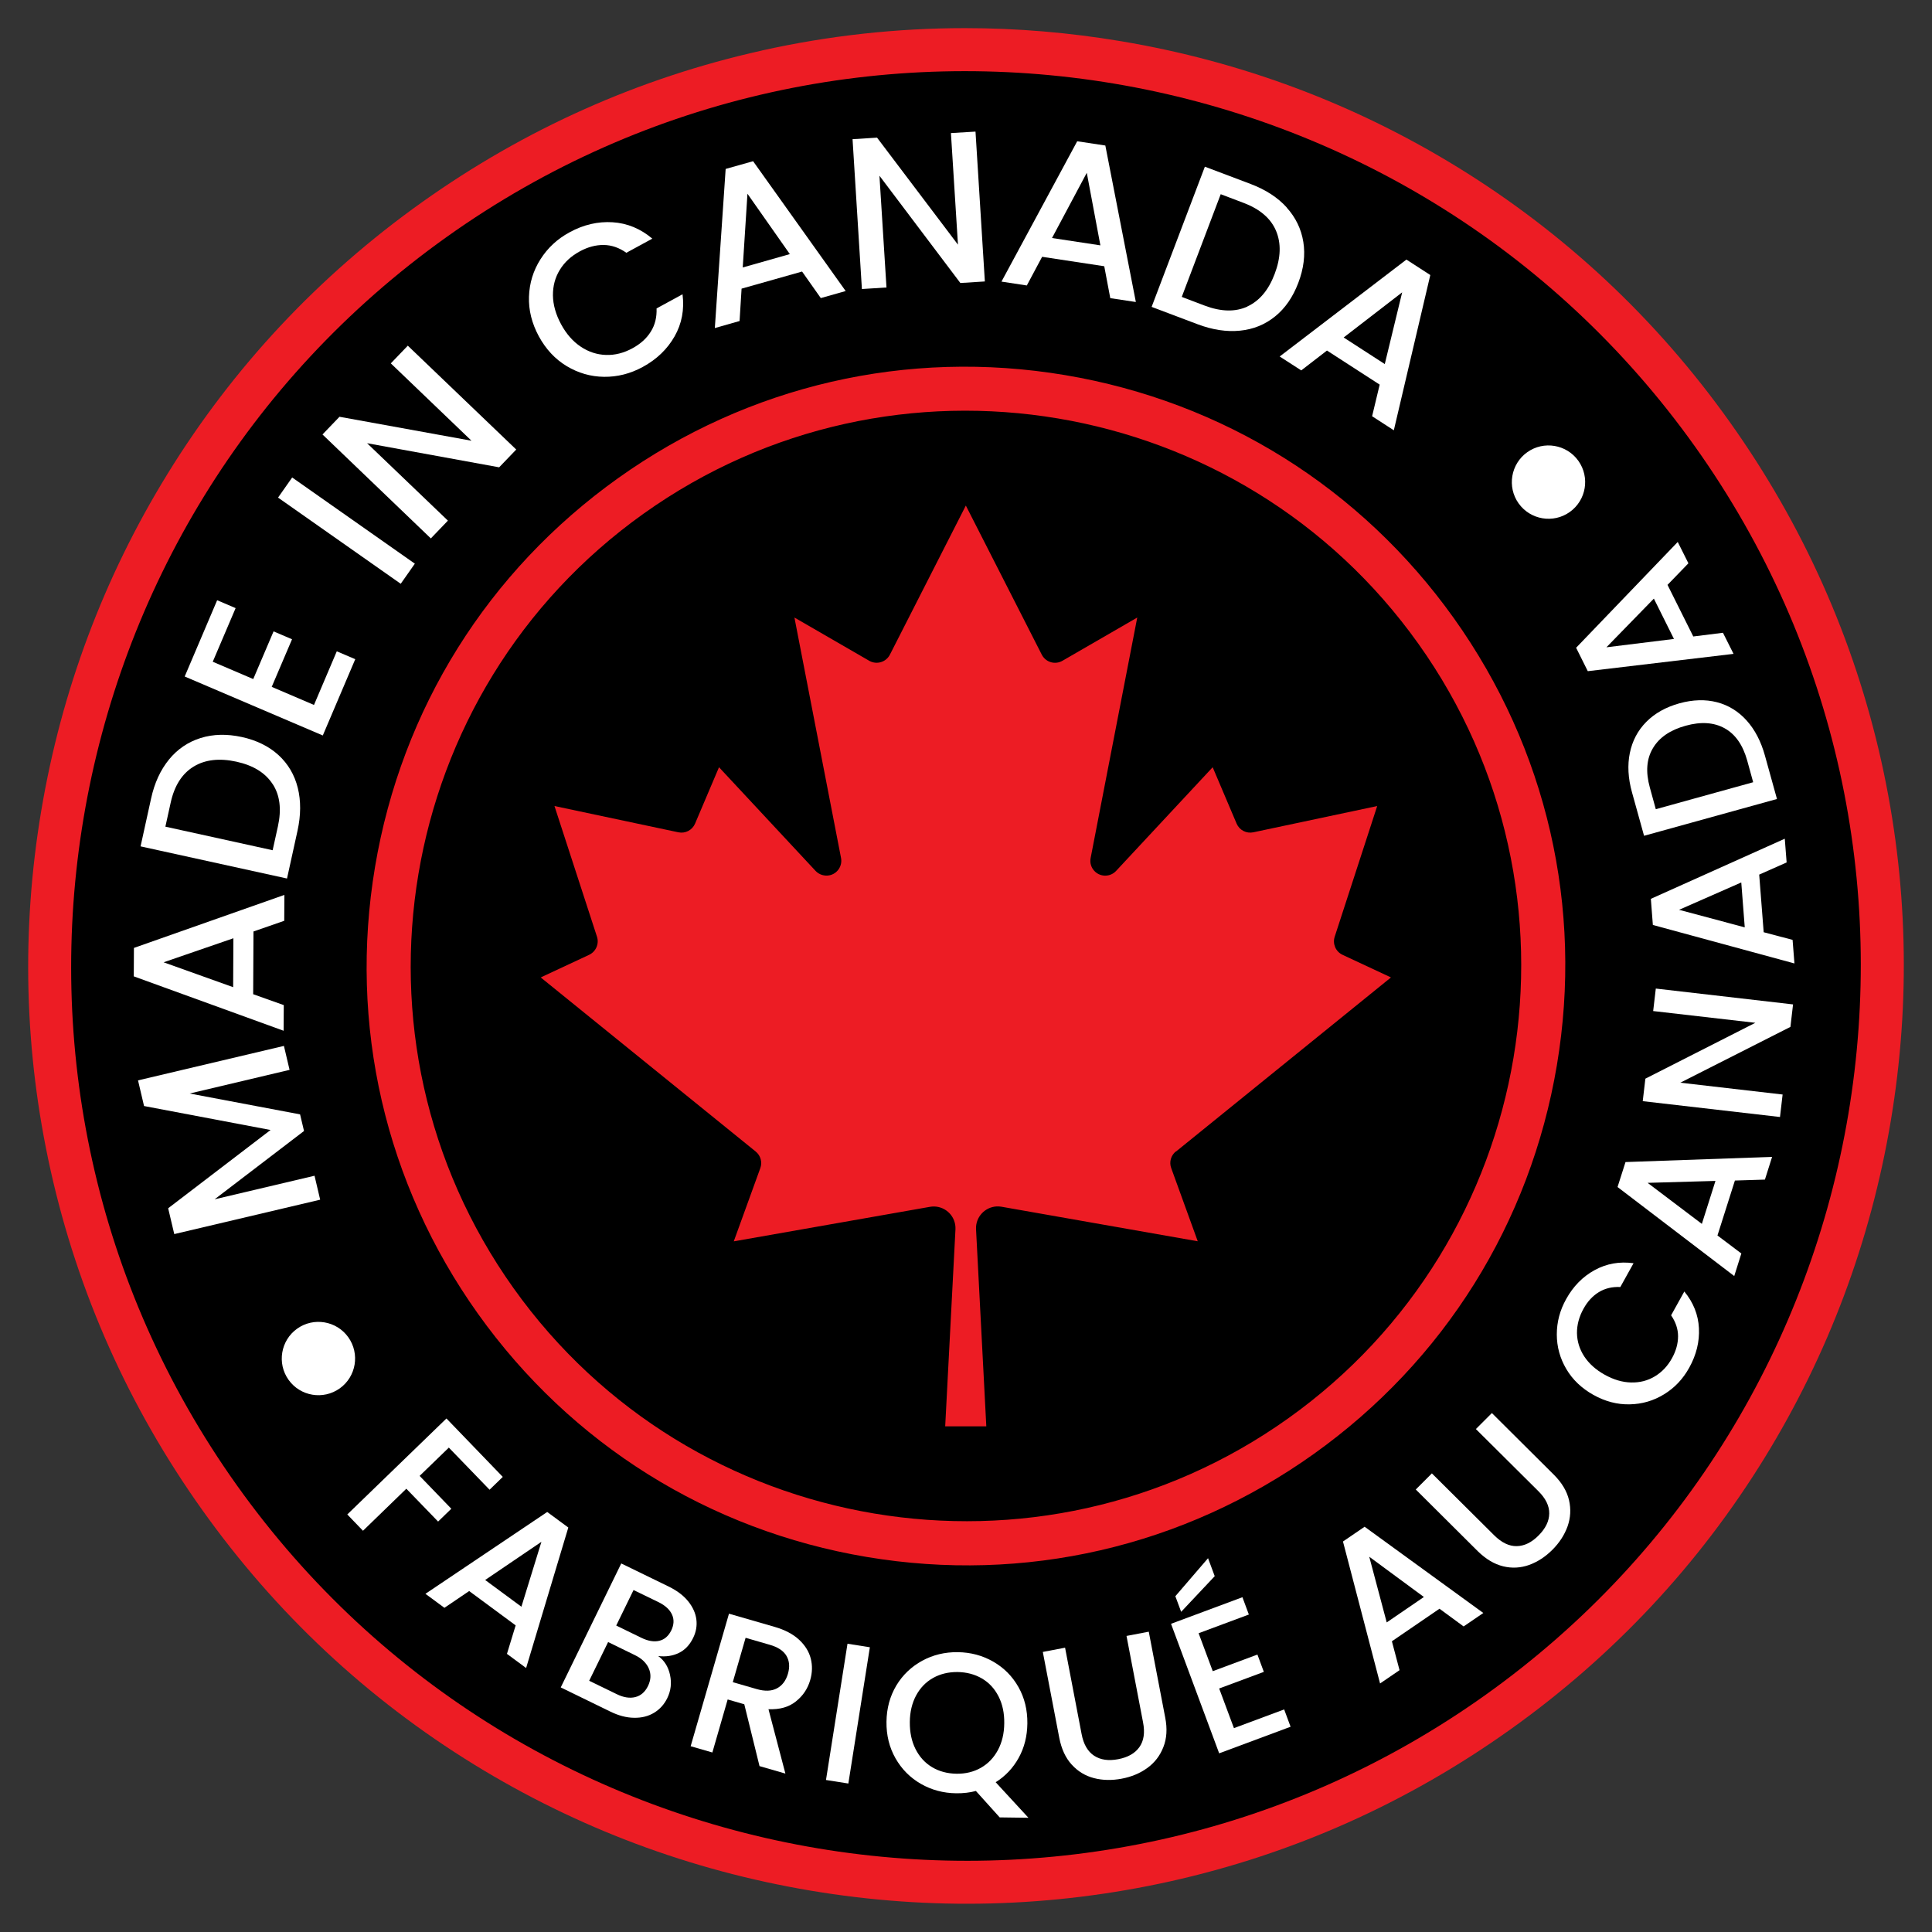 <svg xmlns="http://www.w3.org/2000/svg" xmlns:xlink="http://www.w3.org/1999/xlink" id="Calque_1" data-name="Calque 1" viewBox="0 0 250 250"><rect x="0" y="0" width="250" height="250" fill="#333333" stroke="none"/><defs><style>      .cls-1 {        fill: #fff;      }      .cls-2 {        fill: none;      }      .cls-3 {        fill: #ed1c24;      }      .cls-4 {        clip-path: url(#clippath);      }    </style><clipPath id="clippath"><path class="cls-2" d="M98.59,6.54c-15.86,3.53-30.66,10.14-44,19.64-13.34,9.5-24.42,21.34-32.93,35.17-8.22,13.36-13.71,28.01-16.32,43.55-2.61,15.54-2.2,31.19,1.2,46.5,3.53,15.85,10.13,30.66,19.64,44,9.5,13.34,21.34,24.42,35.17,32.93,13.36,8.22,28.02,13.71,43.56,16.32,15.54,2.61,31.18,2.2,46.5-1.2,15.86-3.53,30.66-10.13,44-19.64,13.34-9.5,24.42-21.34,32.93-35.17,8.22-13.36,13.71-28.02,16.32-43.55,2.61-15.54,2.2-31.18-1.2-46.5-3.53-15.86-10.14-30.66-19.64-44-9.5-13.34-21.34-24.42-35.17-32.93-13.36-8.22-28.01-13.71-43.55-16.32-6.73-1.13-13.49-1.7-20.22-1.7-8.81,0-17.6.96-26.27,2.89"></path></clipPath></defs><g class="cls-4"><path class="cls-3" d="M199.77,229.94c-14.16,10.09-29.89,17.11-46.72,20.86-16.26,3.62-32.87,4.05-49.38,1.28-16.5-2.77-32.06-8.6-46.25-17.33-14.69-9.04-27.26-20.81-37.35-34.97-10.09-14.16-17.11-29.89-20.86-46.72-3.62-16.26-4.05-32.87-1.28-49.38C.7,87.16,6.53,71.6,15.26,57.41c9.04-14.69,20.81-27.26,34.97-37.35C64.4,9.97,80.12,2.95,96.96-.79c16.26-3.62,32.87-4.05,49.38-1.28s32.06,8.6,46.25,17.33c14.69,9.04,27.26,20.81,37.35,34.97,10.09,14.16,17.11,29.89,20.85,46.72,3.62,16.26,4.05,32.87,1.28,49.38-2.77,16.5-8.6,32.06-17.33,46.25-9.04,14.69-20.81,27.26-34.97,37.35"></path></g><g><path d="M57.79,30.67C5.77,67.73-6.4,140.2,30.66,192.21c37.06,52.02,109.53,64.18,161.55,27.12,52.02-37.06,64.18-109.53,27.12-161.55C182.27,5.77,109.8-6.4,57.79,30.67"></path><path class="cls-3" d="M169.99,188.15c-16.87,12.02-37.4,16.75-57.83,13.32-20.43-3.43-38.29-14.61-50.31-31.47-12.02-16.87-16.75-37.4-13.32-57.83,3.43-20.42,14.61-38.29,31.47-50.31,16.87-12.02,37.4-16.75,57.83-13.32,20.42,3.43,38.29,14.61,50.31,31.47,12.02,16.87,16.75,37.4,13.32,57.83-3.43,20.42-14.61,38.29-31.47,50.31M83.29,66.46c-32.28,23-39.83,67.97-16.83,100.24,23,32.28,67.97,39.83,100.24,16.83,32.28-23,39.83-67.97,16.83-100.24-23-32.28-67.97-39.83-100.24-16.83"></path><path class="cls-1" d="M45.07,173.04c1.52,2.14,1.02,5.1-1.11,6.62-2.14,1.52-5.1,1.02-6.62-1.11-1.52-2.13-1.02-5.1,1.11-6.62,2.13-1.52,5.1-1.02,6.62,1.11"></path><path class="cls-1" d="M204.24,59.63c1.52,2.14,1.02,5.1-1.11,6.62-2.13,1.52-5.1,1.02-6.62-1.11-1.52-2.13-1.02-5.1,1.11-6.62s5.1-1.02,6.62,1.11"></path><polygon class="cls-1" points="65.06 191.11 63.35 192.77 58.08 187.32 54.3 190.98 58.4 195.23 56.69 196.89 52.58 192.64 46.97 198.08 44.94 195.97 57.77 183.55 65.06 191.11"></polygon><path class="cls-1" d="M66.72,210.32l-6.01-4.44-3.2,2.17-2.46-1.81,15.76-10.59,2.73,2.01-5.46,18.18-2.48-1.83,1.13-3.7ZM67.47,207.91l2.59-8.4-7.28,4.94,4.69,3.46Z"></path><path class="cls-1" d="M86.7,216.73c.23,1.05.11,2.05-.35,3-.4.82-.97,1.45-1.71,1.9-.74.45-1.61.67-2.59.65-.99-.01-2.01-.28-3.07-.8l-6.42-3.13,7.83-16.04,6.12,2.98c1.09.53,1.94,1.17,2.55,1.93.6.75.95,1.54,1.05,2.35s-.04,1.61-.42,2.38c-.45.92-1.07,1.57-1.87,1.95-.79.38-1.68.51-2.65.39.79.57,1.3,1.38,1.53,2.43M82.21,219.6c.72-.18,1.26-.66,1.64-1.43.38-.78.42-1.54.11-2.26-.31-.72-.92-1.31-1.81-1.74l-3.46-1.69-2.45,5.01,3.56,1.73c.89.44,1.7.56,2.42.38M79.73,210.34l3.26,1.59c.86.42,1.63.55,2.31.39s1.19-.6,1.56-1.34c.35-.72.39-1.41.1-2.05-.29-.64-.86-1.17-1.72-1.6l-3.26-1.58-2.24,4.59Z"></path><path class="cls-1" d="M98.28,228.53l-1.97-8-2.15-.62-1.98,6.86-2.81-.81,4.96-17.15,5.92,1.71c1.31.38,2.36.93,3.14,1.65.78.72,1.29,1.54,1.52,2.44.23.9.21,1.83-.07,2.79-.32,1.12-.94,2.04-1.86,2.77-.91.73-2.09,1.06-3.54,1l2.19,8.33-3.36-.97ZM94.82,217.67l3.11.9c1.05.3,1.92.27,2.61-.1.69-.37,1.16-1,1.42-1.89.26-.89.19-1.66-.19-2.31-.38-.65-1.11-1.14-2.18-1.44l-3.11-.9-1.66,5.75Z"></path><rect class="cls-1" x="100.8" y="220.29" width="17.85" height="2.93" transform="translate(-126.43 295.55) rotate(-81.03)"></rect><path class="cls-1" d="M129.37,235.18l-3.09-3.43c-.77.21-1.62.31-2.55.3-1.66-.02-3.19-.43-4.57-1.22-1.39-.8-2.48-1.9-3.28-3.3-.8-1.41-1.19-2.98-1.17-4.73.02-1.75.45-3.31,1.27-4.69.83-1.38,1.95-2.44,3.35-3.21,1.4-.76,2.94-1.13,4.6-1.11,1.68.02,3.21.43,4.6,1.23s2.47,1.89,3.26,3.29c.79,1.4,1.17,2.97,1.15,4.71-.02,1.64-.39,3.12-1.12,4.44-.73,1.32-1.72,2.37-2.98,3.16l4.24,4.6-3.72-.05ZM118.47,226.33c.51,1.01,1.22,1.79,2.14,2.34.92.55,1.97.83,3.15.85,1.18.02,2.24-.24,3.17-.77.93-.53,1.66-1.29,2.2-2.29.53-.99.81-2.15.82-3.47.02-1.32-.23-2.48-.74-3.48-.51-1-1.22-1.77-2.14-2.31-.92-.54-1.97-.82-3.15-.84-1.18-.01-2.24.24-3.17.76-.93.52-1.66,1.27-2.2,2.26-.53.99-.81,2.14-.82,3.46-.01,1.32.23,2.48.74,3.49"></path><path class="cls-1" d="M137.82,213.21l2.14,11.18c.25,1.33.8,2.26,1.62,2.8.83.54,1.86.69,3.11.45,1.26-.24,2.18-.76,2.75-1.57.57-.8.73-1.87.47-3.2l-2.14-11.18,2.88-.55,2.13,11.12c.28,1.43.2,2.7-.24,3.81-.43,1.11-1.12,2.01-2.07,2.7-.95.69-2.05,1.15-3.32,1.39-1.26.24-2.46.22-3.58-.07-1.13-.29-2.09-.87-2.89-1.75-.8-.87-1.33-2.03-1.61-3.46l-2.13-11.12,2.88-.55Z"></path><path class="cls-1" d="M155.1,211.34l1.83,4.91,5.78-2.15.83,2.24-5.78,2.15,1.91,5.13,6.5-2.42.83,2.24-9.24,3.44-6.23-16.76,9.24-3.44.83,2.24-6.5,2.42ZM157.18,203.96l-4.34,4.61-.75-2.02,4.23-4.92.87,2.34Z"></path><path class="cls-1" d="M186.28,208.16l-6.17,4.22.99,3.74-2.52,1.72-4.8-18.37,2.8-1.91,15.36,11.16-2.55,1.74-3.12-2.29ZM184.25,206.65l-7.07-5.21,2.26,8.5,4.81-3.29Z"></path><path class="cls-1" d="M185.28,190.65l8.07,8.02c.96.95,1.93,1.42,2.92,1.4.99-.02,1.93-.48,2.82-1.38.91-.91,1.37-1.86,1.38-2.84.02-.99-.46-1.96-1.42-2.91l-8.07-8.02,2.07-2.07,8.03,7.99c1.03,1.03,1.68,2.12,1.95,3.28.27,1.16.2,2.29-.19,3.4-.4,1.1-1.05,2.11-1.96,3.02-.91.91-1.91,1.56-3,1.96-1.1.39-2.22.46-3.37.18-1.15-.28-2.24-.93-3.28-1.95l-8.03-7.99,2.07-2.07Z"></path><path class="cls-1" d="M202.68,177.15c-.82-1.39-1.23-2.88-1.23-4.48,0-1.6.4-3.12,1.21-4.57.92-1.66,2.15-2.91,3.69-3.75,1.54-.84,3.21-1.14,5.03-.89l-1.71,3.08c-1.05-.05-1.97.17-2.78.66-.8.49-1.47,1.21-1.99,2.16-.57,1.03-.85,2.08-.84,3.15.02,1.07.33,2.07.94,3.01.62.94,1.5,1.73,2.65,2.37,1.15.64,2.29.98,3.41,1,1.12.03,2.14-.23,3.06-.78.92-.55,1.67-1.33,2.24-2.37.52-.94.78-1.89.78-2.83,0-.94-.31-1.85-.9-2.71l1.71-3.08c1.17,1.42,1.8,3,1.89,4.74.09,1.74-.33,3.45-1.25,5.11-.81,1.47-1.9,2.62-3.26,3.45-1.35.83-2.83,1.27-4.44,1.3-1.61.04-3.17-.37-4.7-1.22-1.52-.85-2.7-1.97-3.51-3.35"></path><path class="cls-1" d="M224.5,152.75l-2.26,7.12,3.09,2.33-.92,2.92-15.1-11.52,1.03-3.23,18.97-.67-.93,2.94-3.86.12ZM221.98,152.81l-8.78.25,7.02,5.31,1.76-5.56Z"></path><polygon class="cls-1" points="232.02 129.97 231.68 132.88 217.43 140.1 230.67 141.63 230.33 144.54 212.57 142.49 212.91 139.58 227.14 132.35 213.92 130.83 214.26 127.92 232.02 129.97"></polygon><path class="cls-1" d="M227.64,113.18l.58,7.45,3.74.99.24,3.05-18.32-4.98-.26-3.38,17.33-7.78.24,3.07-3.54,1.57ZM225.32,114.19l-8.05,3.54,8.5,2.27-.45-5.81Z"></path><path class="cls-1" d="M210.9,97.44c.32-1.57,1.03-2.92,2.13-4.03,1.1-1.11,2.53-1.91,4.28-2.4,1.75-.48,3.37-.53,4.87-.14s2.78,1.19,3.84,2.37c1.07,1.19,1.85,2.7,2.36,4.53l1.56,5.62-17.2,4.76-1.56-5.62c-.51-1.83-.6-3.53-.28-5.1M223.17,94.24c-1.39-.77-3.07-.88-5.05-.33-2,.55-3.41,1.52-4.23,2.9-.83,1.38-.96,3.08-.4,5.1l.77,2.8,12.6-3.49-.77-2.8c-.56-2.01-1.53-3.41-2.92-4.18"></path><path class="cls-1" d="M215.77,75.67l3.34,6.69,3.84-.48,1.37,2.73-18.86,2.24-1.51-3.03,13.15-13.69,1.38,2.76-2.69,2.78ZM214,77.47l-6.13,6.29,8.74-1.08-2.6-5.22Z"></path><polygon class="cls-1" points="17.86 139.8 36.74 135.34 37.47 138.44 24.54 141.5 38.83 144.2 39.34 146.35 27.77 155.19 40.7 152.14 41.43 155.24 22.55 159.69 21.76 156.35 35.01 146.22 18.64 143.12 17.86 139.8"></polygon><path class="cls-1" d="M32.8,120.53l-.04,8.12,3.96,1.41-.02,3.32-19.39-7.04.02-3.68,19.47-6.86-.02,3.35-3.97,1.38ZM30.2,121.41l-9.03,3.11,9,3.22.03-6.34Z"></path><path class="cls-1" d="M21.86,98.29c1.1-1.35,2.47-2.28,4.1-2.79,1.63-.51,3.4-.55,5.33-.13,1.93.42,3.51,1.21,4.75,2.34,1.24,1.14,2.07,2.55,2.49,4.23.42,1.68.41,3.54-.03,5.55l-1.36,6.19-18.95-4.16,1.36-6.19c.44-2.02,1.22-3.7,2.32-5.05M35.27,101.45c-.94-1.45-2.5-2.41-4.68-2.89-2.2-.48-4.05-.27-5.54.64-1.49.91-2.49,2.47-2.97,4.69l-.68,3.08,13.88,3.05.68-3.08c.49-2.22.26-4.05-.68-5.49"></path><polygon class="cls-1" points="27.53 85.63 32.77 87.87 35.4 81.7 37.79 82.72 35.16 88.88 40.63 91.22 43.58 84.28 45.97 85.3 41.77 95.17 23.9 87.54 28.1 77.67 30.49 78.69 27.53 85.63"></polygon><rect class="cls-1" x="43.24" y="58.97" width="3.18" height="19.4" transform="translate(-37.13 65.87) rotate(-54.91)"></rect><polygon class="cls-1" points="66.8 58.17 64.59 60.47 47.5 57.35 57.96 67.37 55.75 69.67 41.73 56.22 43.93 53.93 61.01 57.03 50.57 47.02 52.77 44.73 66.8 58.17"></polygon><path class="cls-1" d="M68.45,38.38c.06-1.75.55-3.35,1.48-4.82s2.18-2.64,3.77-3.5c1.81-.99,3.67-1.42,5.57-1.3,1.9.12,3.61.83,5.14,2.12l-3.36,1.83c-.93-.66-1.91-1-2.93-1.01-1.02-.01-2.05.26-3.08.82-1.13.61-2,1.41-2.6,2.4-.61.99-.9,2.09-.89,3.31.02,1.22.37,2.46,1.05,3.72.68,1.26,1.53,2.23,2.55,2.91,1.01.68,2.1,1.03,3.26,1.07,1.16.04,2.31-.25,3.44-.87,1.03-.56,1.82-1.27,2.36-2.14.55-.87.79-1.87.75-3.01l3.36-1.83c.25,1.98-.09,3.8-1.03,5.45-.94,1.65-2.31,2.97-4.13,3.96-1.6.87-3.27,1.29-5,1.27-1.73-.02-3.34-.49-4.84-1.39-1.49-.9-2.69-2.19-3.6-3.86-.9-1.67-1.33-3.38-1.27-5.12"></path><path class="cls-1" d="M103.78,35.14l-7.82,2.21-.26,4.19-3.2.91,1.4-20.59,3.55-1,11.98,16.8-3.22.91-2.42-3.43ZM102.21,32.89l-5.49-7.82-.61,9.54,6.1-1.73Z"></path><polygon class="cls-1" points="127.44 36.42 124.27 36.62 113.8 22.74 114.71 37.2 111.53 37.4 110.32 18.01 113.49 17.81 123.96 31.66 123.05 17.22 126.23 17.03 127.44 36.42"></polygon><path class="cls-1" d="M142.88,34.45l-8.03-1.22-1.98,3.71-3.28-.5,9.8-18.16,3.64.55,3.95,20.25-3.31-.5-.78-4.13ZM142.39,31.75l-1.76-9.39-4.5,8.44,6.27.95Z"></path><path class="cls-1" d="M166.49,26.85c1.17,1.29,1.89,2.78,2.16,4.46.27,1.68.05,3.45-.65,5.29-.7,1.84-1.7,3.3-3.01,4.35-1.31,1.06-2.82,1.67-4.55,1.84-1.73.17-3.56-.11-5.49-.84l-5.93-2.24,6.89-18.14,5.93,2.24c1.93.73,3.49,1.74,4.66,3.03M161.4,39.66c1.57-.72,2.75-2.12,3.54-4.21.8-2.1.86-3.96.18-5.58-.68-1.61-2.09-2.82-4.21-3.62l-2.95-1.12-5.04,13.29,2.95,1.12c2.12.8,3.97.85,5.54.13"></path><path class="cls-1" d="M178.53,49.77l-6.82-4.41-3.33,2.57-2.79-1.8,16.4-12.54,3.09,2-4.72,20.09-2.81-1.82.98-4.09ZM179.19,47.11l2.25-9.28-7.57,5.84,5.32,3.44Z"></path><path class="cls-3" d="M152.17,149.01l27.82-22.53-6.27-2.93c-.88-.41-1.31-1.42-1.01-2.34l5.5-16.91-16.03,3.4c-.9.19-1.8-.28-2.16-1.12l-3.1-7.3-12.51,13.43c-.73.77-1.95.8-2.72.07-.48-.45-.69-1.11-.56-1.76l6.03-31.11-9.67,5.59c-.92.54-2.09.23-2.63-.69-.02-.04-.04-.07-.06-.11l-9.82-19.28-9.82,19.28c-.48.95-1.63,1.33-2.58.86-.04-.02-.07-.04-.11-.06l-9.67-5.59,6.03,31.11c.2,1.04-.48,2.05-1.52,2.25-.64.12-1.31-.09-1.76-.56l-12.51-13.43-3.1,7.3c-.36.84-1.26,1.31-2.16,1.12l-16.03-3.4,5.5,16.91c.3.92-.13,1.92-1.01,2.34l-6.27,2.93,27.82,22.53c.64.52.88,1.39.59,2.16l-3.43,9.46,25.4-4.47c1.53-.26,2.98.76,3.25,2.29.03.2.05.4.04.6l-1.33,25.52h5.32l-1.33-25.52c-.07-1.55,1.13-2.86,2.68-2.94.2,0,.41,0,.61.04l25.4,4.47-3.43-9.46c-.29-.77-.05-1.64.59-2.16"></path></g></svg>
